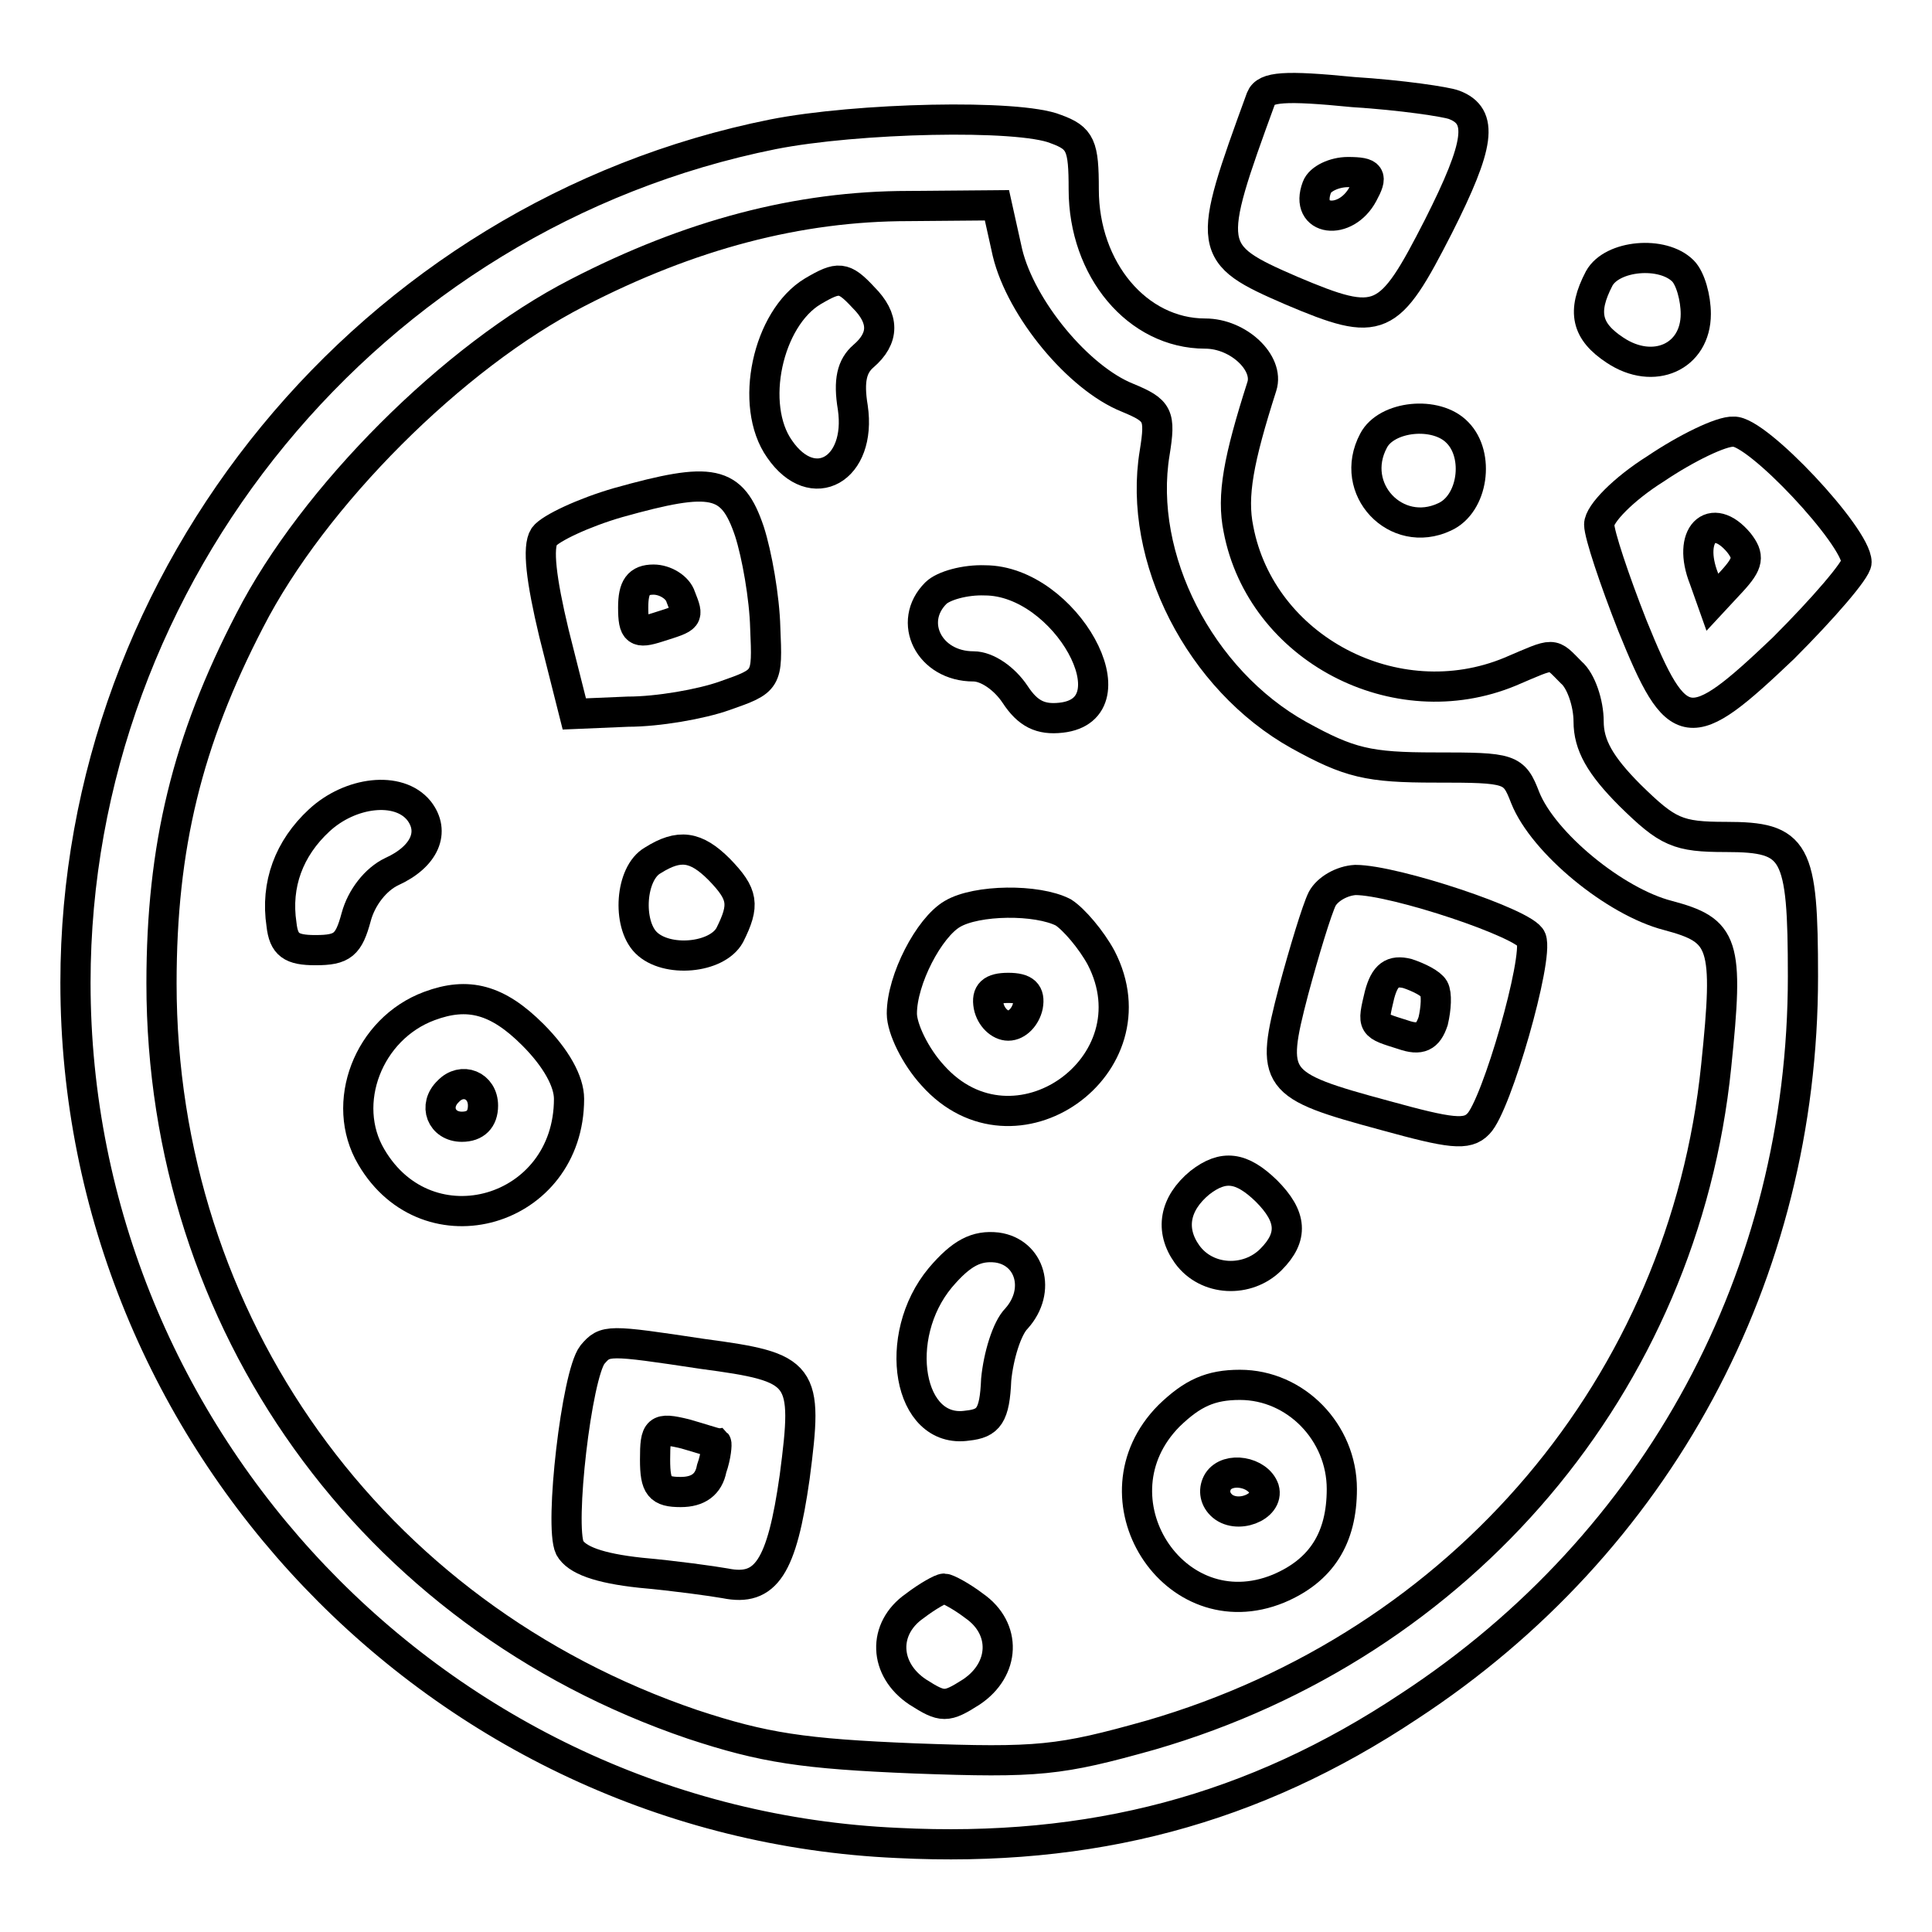 <?xml version="1.0" encoding="utf-8"?>
<!-- Svg Vector Icons : http://www.onlinewebfonts.com/icon -->
<!DOCTYPE svg PUBLIC "-//W3C//DTD SVG 1.1//EN" "http://www.w3.org/Graphics/SVG/1.1/DTD/svg11.dtd">
<svg version="1.1" xmlns="http://www.w3.org/2000/svg" xmlns:xlink="http://www.w3.org/1999/xlink" x="0px" y="0px" viewBox="0 0 256 256" enable-background="new 0 0 256 256" xml:space="preserve">
<g><g><g><path stroke-width="4" fill-opacity="0" stroke="#000000"  d="M167.1,13c-7.3,20-7.3,20.6,4,25.5c11.8,5,12.9,4.4,19.5-8.5c5.5-10.9,6-14.6,2.1-16.1c-1-0.4-7-1.3-13.4-1.7C170.2,11.3,167.7,11.5,167.1,13z M180.6,25.7c-2.3,4.3-7.8,3.6-6.1-0.9c0.4-1.1,2.3-2,4.1-2C181.7,22.8,181.9,23.3,180.6,25.7z"/><path stroke-width="4" fill-opacity="0" stroke="#000000"  d="M102.4,17.8C49.1,28.5,10,76.1,10,130.2c0,60.6,48.3,111.3,108.9,114c25.7,1.3,47.2-4.4,67.8-18.1c33-21.6,52.2-57.2,52.2-96.7c0-16.8-0.9-18.5-10.2-18.5c-6.4,0-7.7-0.6-12.7-5.5c-4-4-5.5-6.7-5.5-9.8c0-2.4-1-5.4-2.3-6.5c-2.7-2.7-2-2.7-8.1-0.1c-15.2,6.3-33-3.1-36-18.9c-0.9-4.4,0-9.2,3.1-18.9c1-3.1-3.1-7-7.5-7c-9,0-16.1-8.5-16.1-19.1c0-5.8-0.4-6.8-3.7-8C135,15.1,113.5,15.6,102.4,17.8z M133.5,33.5c1.8,7.4,9.4,16.6,15.9,19.2c4.1,1.7,4.4,2.3,3.6,7.3c-2.3,13.9,6,30.1,19.1,37.4c6.7,3.7,9.2,4.3,18.1,4.3c10,0,10.4,0.1,11.9,4c2.4,6,11.9,13.8,18.9,15.6c7.5,2,8.1,3.6,6.4,20c-4.3,42.1-33.6,76.6-74.9,88.6c-12.1,3.4-14.9,3.7-31.3,3.1c-14.8-0.6-20-1.4-29.4-4.5c-42.7-14.5-70.4-53.3-70.4-98.2c0-18.1,3.4-32.1,11.7-48.1c8.4-16.4,27-35,43.4-43.4c14.9-7.7,29.3-11.5,43.9-11.5l11.7-0.1L133.5,33.5z"/><path stroke-width="4" fill-opacity="0" stroke="#000000"  d="M107.7,38.6c-6,3.6-8.5,15.1-4.4,20.9c4.4,6.4,10.9,2.7,9.7-5.5c-0.6-3.6-0.1-5.5,1.4-6.8c2.8-2.4,2.8-5,0-7.8C111.8,36.6,111.1,36.6,107.7,38.6z"/><path stroke-width="4" fill-opacity="0" stroke="#000000"  d="M81.9,66.6c-4.5,1.3-9,3.4-9.8,4.5c-0.9,1.4-0.4,5.7,1.3,12.8l2.7,10.7l7.1-0.3c4,0,9.7-1,12.8-2.1c5.7-2,5.7-2,5.4-9c-0.1-4-1.1-9.7-2.1-12.8C97,63.6,94.4,63.1,81.9,66.6z M90.2,79.1c1.1,2.8,1.1,2.7-3,4c-2.8,0.9-3.3,0.6-3.3-2.6c0-2.7,0.7-3.7,2.7-3.7C88.1,76.8,89.8,77.8,90.2,79.1z"/><path stroke-width="4" fill-opacity="0" stroke="#000000"  d="M124,78.6c-3.8,3.8-0.9,9.7,5,9.7c1.8,0,4.1,1.6,5.5,3.7c1.7,2.6,3.4,3.4,6.1,3.1c10-1.1,0.6-18.2-10.1-18.2C127.9,76.8,125,77.6,124,78.6z"/><path stroke-width="4" fill-opacity="0" stroke="#000000"  d="M42.3,108.7c-4,3.7-5.8,8.5-5,13.8c0.3,2.7,1.3,3.4,4.5,3.4c3.6,0,4.4-0.7,5.4-4.4c0.7-2.6,2.6-5,4.7-6c4.4-2,5.8-5.3,3.6-8.1C52.8,104.1,46.4,104.9,42.3,108.7z"/><path stroke-width="4" fill-opacity="0" stroke="#000000"  d="M86.5,114c-3,1.7-3.4,8.4-0.9,10.9c2.7,2.7,9.4,2.1,11.1-1c2-4,1.8-5.4-1.4-8.7C92.2,112.1,90,111.8,86.5,114z"/><path stroke-width="4" fill-opacity="0" stroke="#000000"  d="M175.2,119.1c-0.7,1.4-2.4,7-3.8,12.2c-3.1,11.9-2.7,12.5,12.1,16.5c8.7,2.4,10.9,2.7,12.4,1.1c2.4-2.4,8-21.9,7-24.5c-0.7-2-18.1-7.8-23.3-7.8C177.8,116.7,175.9,117.8,175.2,119.1z M190,131c0.4,0.7,0.3,2.6-0.1,4.3c-0.7,2.1-1.7,2.6-4,1.8c-4.1-1.3-4.1-1.1-3.1-5.3c0.7-2.6,1.7-3.3,3.7-2.8C188,129.5,189.6,130.3,190,131z"/><path stroke-width="4" fill-opacity="0" stroke="#000000"  d="M126.2,121.1c-3.1,1.8-6.7,8.7-6.7,13.2c0,2,1.8,5.7,4.1,8.2c10.8,12.1,29.7-1.3,22.3-15.6c-1.3-2.4-3.6-5.1-5-6C137.4,119.1,129.4,119.2,126.2,121.1z M136.2,133.3c-0.3,1.4-1.4,2.6-2.6,2.6c-1.1,0-2.3-1.1-2.6-2.6c-0.3-1.7,0.4-2.4,2.6-2.4C135.8,130.9,136.5,131.6,136.2,133.3z"/><path stroke-width="4" fill-opacity="0" stroke="#000000"  d="M56.9,133.3c-8.1,3-11.9,12.9-7.7,20c7.5,12.8,26.2,7.4,26.2-7.7c0-2.3-1.7-5.4-4.8-8.5C65.9,132.4,62,131.4,56.9,133.3z M64,146.5c0,1.8-1,2.8-2.8,2.8c-2.7,0-3.8-2.8-1.8-4.7C61.2,142.7,64,143.8,64,146.5z"/><path stroke-width="4" fill-opacity="0" stroke="#000000"  d="M159,156.7c-3.4,2.8-4,6.3-1.7,9.5c2.6,3.6,8,3.8,11.1,0.7c3-3,2.8-5.7-0.6-9.1C164.5,154.6,162.1,154.3,159,156.7z"/><path stroke-width="4" fill-opacity="0" stroke="#000000"  d="M124.6,169.3c-6.5,7.8-4.3,20.8,3.6,19.6c2.8-0.3,3.6-1.3,3.8-6.1c0.3-3.1,1.4-6.8,2.7-8.1c3.3-3.7,1.8-8.8-2.6-9.4C129.4,165,127.4,166,124.6,169.3z"/><path stroke-width="4" fill-opacity="0" stroke="#000000"  d="M78.5,179.5c-2.1,2.7-4.4,22.7-3,25.6c0.9,1.6,3.8,2.7,9.4,3.3c4.5,0.4,9.5,1.1,11.2,1.4c5.4,1.1,7.5-2.1,9.2-14.1c1.8-13.8,1.3-14.5-12.2-16.3C80.5,177.5,80.2,177.5,78.5,179.5z M94.9,191.2c0.1,0.1,0,1.7-0.6,3.4c-0.4,2.1-1.8,3.1-4.1,3.1c-2.8,0-3.4-0.7-3.4-4.3c0-4,0.3-4.3,4-3.4C92.9,190.6,94.7,191.2,94.9,191.2z"/><path stroke-width="4" fill-opacity="0" stroke="#000000"  d="M154.9,187.6c-10.7,10.8,0.6,28.6,14.5,22.9c5.7-2.4,8.4-6.7,8.4-13.2c0-7.5-6.1-13.8-13.5-13.8C160.4,183.5,158,184.6,154.9,187.6z M167.5,197.3c0.7,2.4-3.7,4.1-5.7,2.1c-0.9-0.9-1-2.1-0.4-3.1C162.7,194.3,166.7,195,167.5,197.3z"/><path stroke-width="4" fill-opacity="0" stroke="#000000"  d="M121.2,212.8c-4.3,3-4.1,8.4,0.4,11.4c3.3,2.1,3.8,2.1,7.1,0c4.5-3,4.7-8.4,0.4-11.4c-1.7-1.3-3.6-2.3-4-2.3C124.7,210.5,122.9,211.5,121.2,212.8z"/><path stroke-width="4" fill-opacity="0" stroke="#000000"  d="M211.9,36.9c-2.3,4.4-1.7,7,2.1,9.5c5.1,3.4,10.7,0.9,10.7-4.8c0-2.1-0.7-4.7-1.7-5.7C220.3,33.2,213.6,33.8,211.9,36.9z"/><path stroke-width="4" fill-opacity="0" stroke="#000000"  d="M182,58.4c-3.4,6.4,3,13.1,9.4,10.1c3.8-1.7,4.7-8.2,1.7-11.2C190.3,54.4,183.7,55.1,182,58.4z"/><path stroke-width="4" fill-opacity="0" stroke="#000000"  d="M219.4,62.1c-4.3,2.7-7.5,6-7.5,7.4c0,1.3,2,7.3,4.4,13.4c6,14.8,7.5,14.9,20,3c5.3-5.3,9.7-10.4,9.7-11.4c0-3.4-13.2-17.5-16.3-17.3C228.1,57.1,223.4,59.4,219.4,62.1z M230.4,71.9c1.4,1.8,1.3,2.7-0.9,5.1l-2.6,2.8l-1.1-3.1C223.5,70.9,226.8,67.6,230.4,71.9z"/></g></g></g>
</svg>